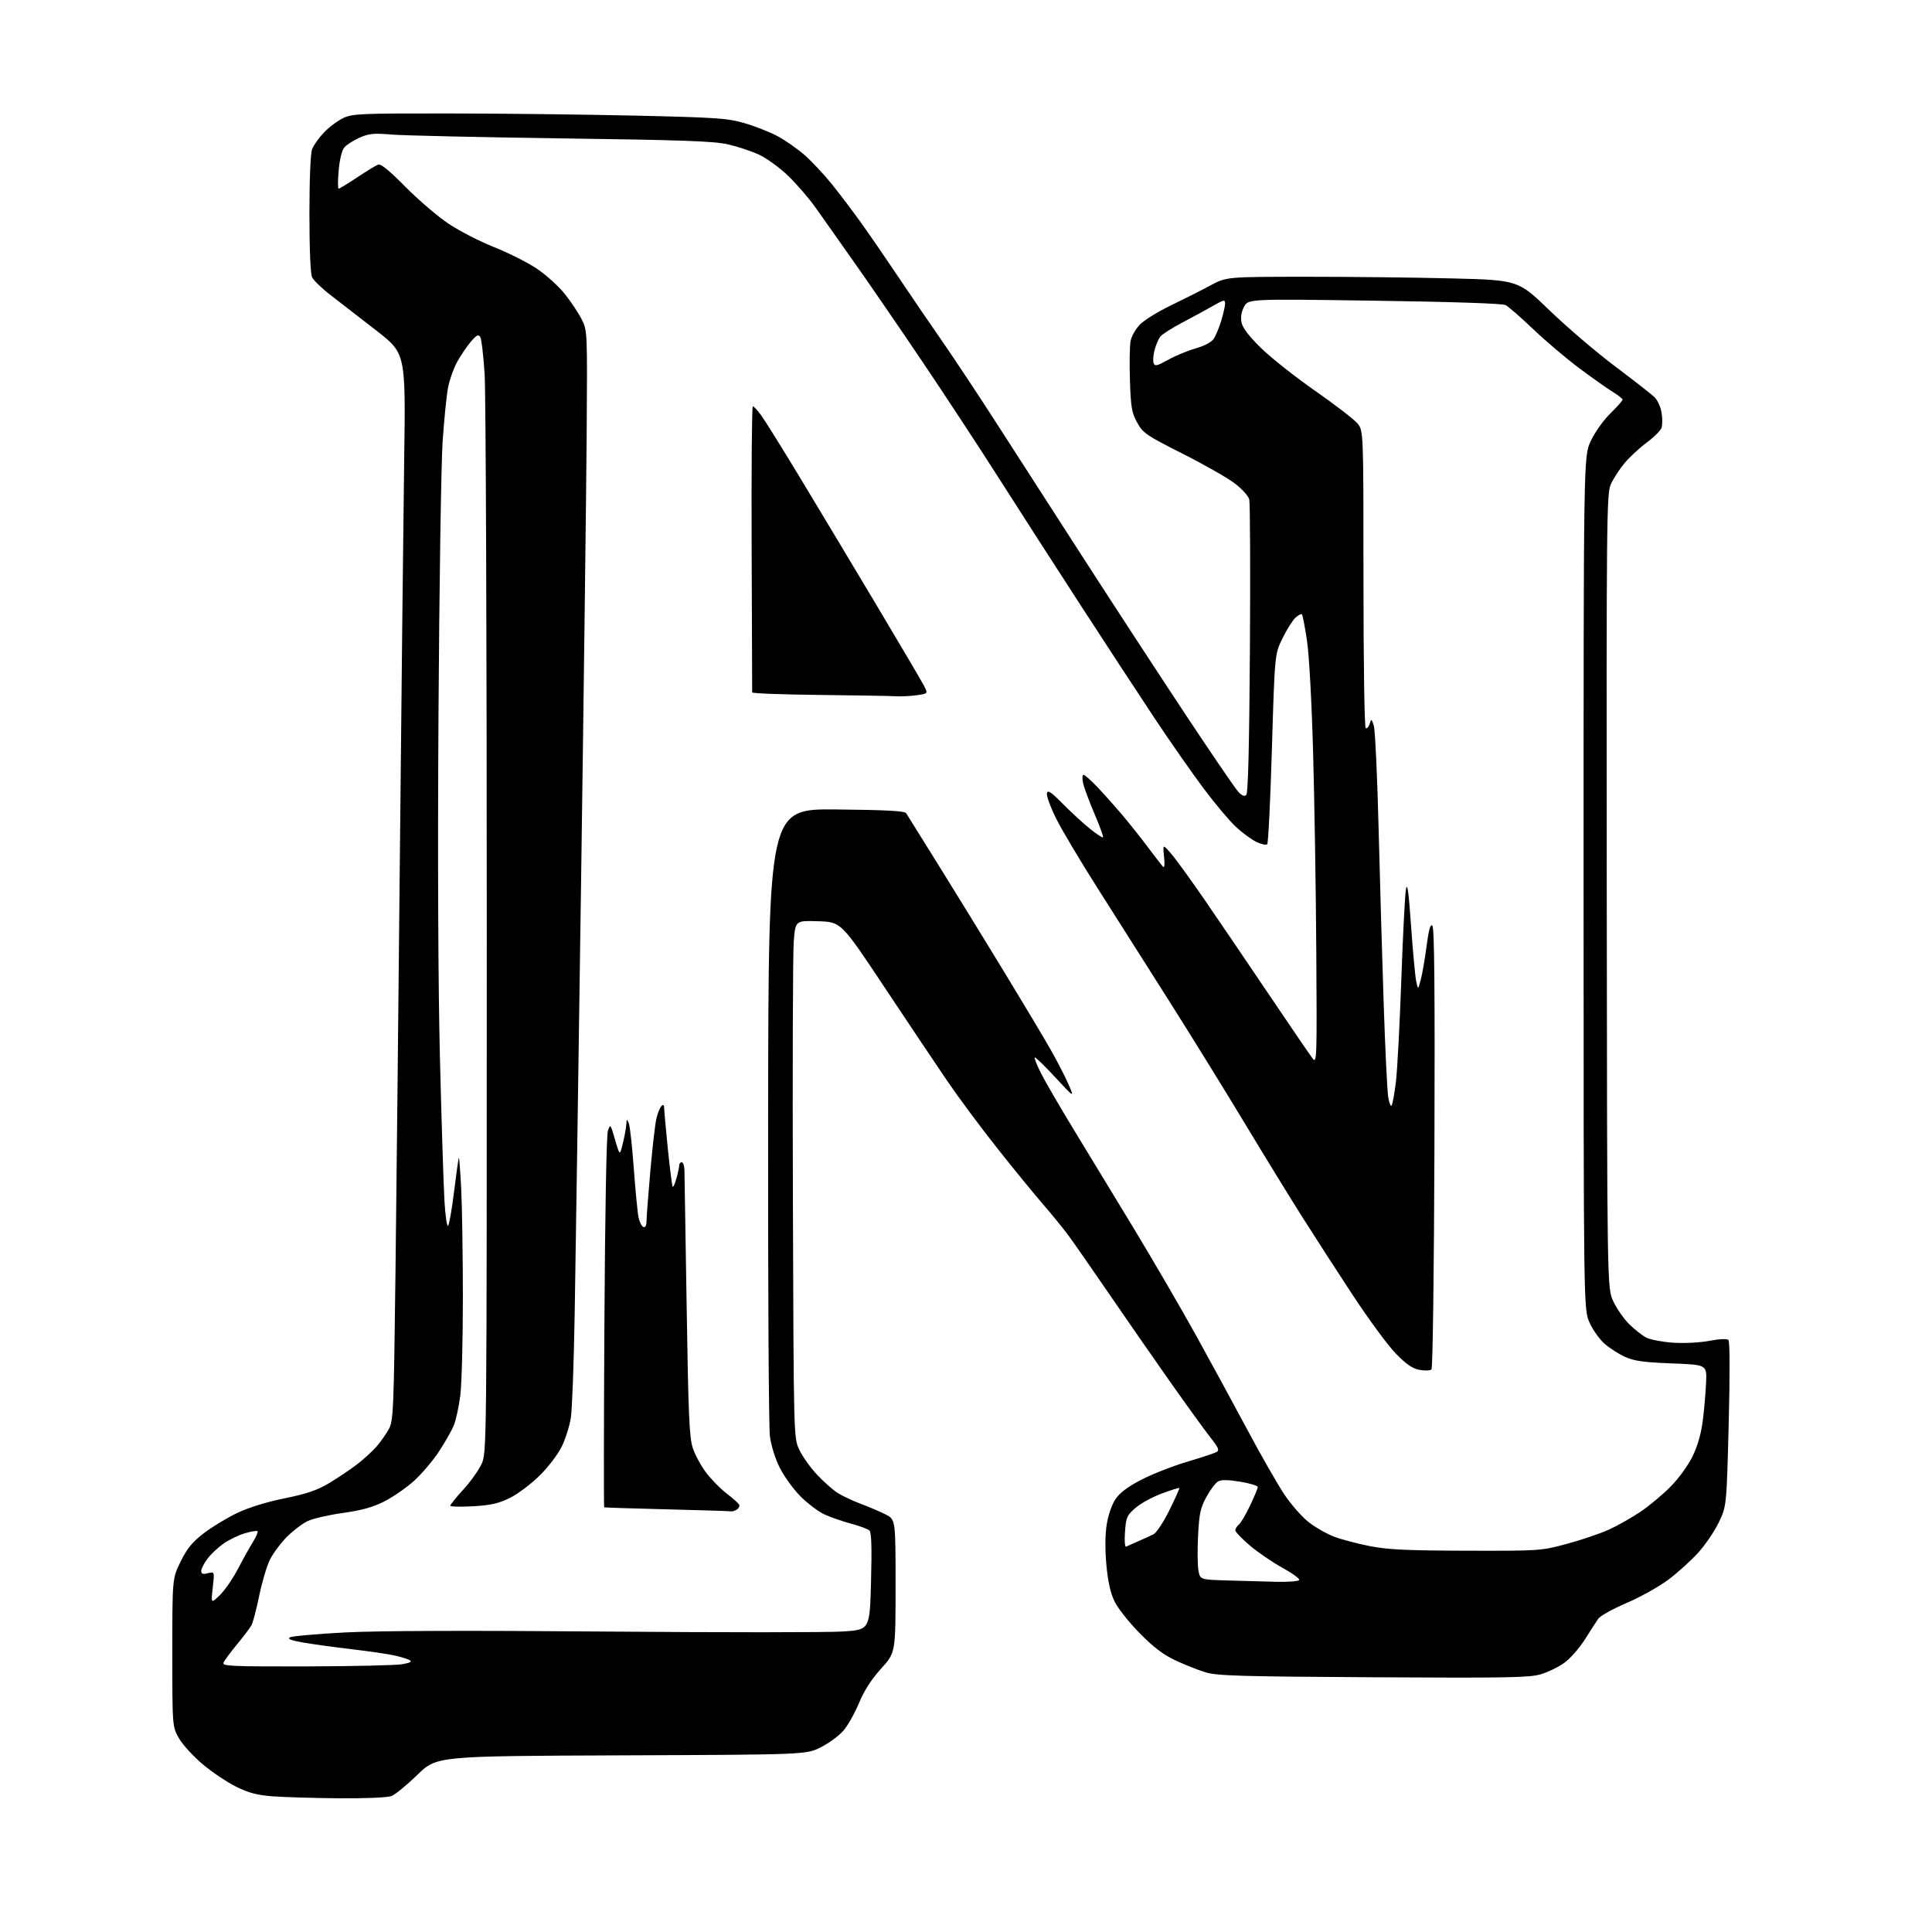 <?xml version="1.0" encoding="UTF-8" standalone="no"?>
<svg 
  version="1.1" 
  xmlns="http://www.w3.org/2000/svg" 
  xmlns:xlink="http://www.w3.org/1999/xlink" 
  xmlns:svg="http://www.w3.org/2000/svg"
  xmlns:rdf="http://www.w3.org/1999/02/22-rdf-syntax-ns#"
  xmlns:cc="http://creativecommons.org/ns#"
  xmlns:dc="http://purl.org/dc/elements/1.1/"
  viewBox="0 0 768 768"
  width="768"
  height="768"
>
<style>svg {background-color: white; }</style>"
<path stroke="none" fill="black" fill-rule="evenodd" d="M134.68,714.85C124.68,714.76 112.87,714.41 108.42,714.07C102.21,713.59 98.87,712.72 93.92,710.27C90.39,708.52 84.46,704.56 80.75,701.47C77.03,698.37 72.76,693.74 71.25,691.17C68.50,686.50 68.50,686.50 68.50,656.98C68.50,627.46 68.50,627.46 71.80,620.75C74.38,615.51 76.41,613.03 81.02,609.48C84.28,606.98 90.27,603.35 94.34,601.41C98.94,599.23 106.05,597.03 113.12,595.61C121.75,593.87 125.97,592.44 130.58,589.71C133.93,587.72 138.92,584.39 141.68,582.30C144.43,580.21 148.04,576.92 149.70,575.00C151.36,573.08 153.57,569.92 154.61,568.00C156.37,564.73 156.54,560.59 157.22,505.00C157.62,472.27 158.42,395.77 159.01,335.00C159.60,274.23 160.35,205.60 160.67,182.50C161.27,140.50 161.27,140.50 149.74,131.50C143.39,126.55 135.26,120.25 131.66,117.50C128.06,114.75 124.64,111.47 124.06,110.20C123.41,108.80 123.00,99.00 123.00,85.02C123.00,71.34 123.43,61.00 124.06,59.32C124.64,57.77 126.78,54.76 128.81,52.63C130.84,50.50 134.30,47.93 136.50,46.90C140.19,45.19 143.51,45.05 179.00,45.10C200.18,45.13 233.47,45.52 253.00,45.97C285.05,46.71 289.23,47.00 295.99,48.96C300.11,50.16 305.99,52.48 309.05,54.11C312.12,55.74 316.96,59.12 319.81,61.61C322.66,64.11 327.60,69.38 330.77,73.32C333.95,77.27 339.28,84.33 342.61,89.00C345.94,93.67 352.43,103.12 357.04,110.00C361.64,116.88 369.47,128.35 374.44,135.50C379.40,142.65 389.32,157.62 396.48,168.77C403.64,179.92 419.40,204.39 431.50,223.14C443.60,241.89 461.74,269.67 471.82,284.87C481.89,300.07 491.09,313.52 492.25,314.76C493.74,316.35 494.69,316.71 495.43,315.97C496.14,315.26 496.61,296.20 496.86,257.97C497.06,226.65 496.94,199.90 496.60,198.53C496.25,197.14 493.64,194.28 490.68,192.05C487.77,189.85 478.44,184.55 469.96,180.27C455.59,173.02 454.36,172.17 452.05,167.99C449.89,164.07 449.52,161.96 449.17,151.29C448.94,144.58 449.06,137.51 449.42,135.58C449.78,133.63 451.48,130.68 453.24,128.91C454.98,127.17 460.48,123.79 465.45,121.40C470.43,119.01 477.43,115.48 481.00,113.55C487.50,110.04 487.50,110.04 519.00,110.02C536.33,110.01 562.42,110.30 577.00,110.67C603.49,111.33 603.49,111.33 616.01,123.42C622.90,130.06 634.60,140.06 642.02,145.63C649.43,151.21 656.47,156.70 657.65,157.83C658.84,158.97 660.11,161.70 660.48,163.91C660.86,166.11 660.87,168.85 660.51,169.98C660.15,171.12 657.46,173.82 654.53,175.98C651.60,178.14 647.60,181.88 645.63,184.28C643.65,186.69 641.26,190.42 640.30,192.58C638.66,196.26 638.57,206.22 638.71,354.26C638.86,512.02 638.86,512.02 641.29,517.26C642.63,520.14 645.47,524.23 647.61,526.35C649.75,528.46 652.81,530.87 654.40,531.70C656.00,532.53 660.79,533.45 665.04,533.74C669.48,534.04 675.62,533.73 679.46,533.01C683.60,532.23 686.50,532.10 687.08,532.68C687.65,533.25 687.69,546.15 687.18,566.15C686.34,598.68 686.34,598.68 683.29,605.09C681.61,608.62 677.92,614.06 675.09,617.19C672.26,620.32 666.92,625.15 663.22,627.93C659.53,630.70 652.06,634.87 646.64,637.19C641.22,639.51 636.14,642.33 635.35,643.46C634.57,644.58 632.16,648.29 630.01,651.71C627.86,655.12 624.19,659.30 621.86,660.98C619.53,662.67 615.27,664.74 612.39,665.58C607.88,666.89 598.53,667.05 545.82,666.74C493.05,666.44 483.77,666.16 479.23,664.78C476.33,663.89 470.97,661.77 467.30,660.05C462.44,657.78 458.58,654.85 453.03,649.21C448.84,644.96 444.35,639.29 443.06,636.62C441.43,633.26 440.43,628.76 439.81,622.13C439.26,616.09 439.30,610.12 439.92,606.12C440.49,602.41 441.94,598.18 443.36,596.03C445.09,593.42 448.16,591.10 453.66,588.24C457.97,586.00 466.13,582.79 471.79,581.11C477.45,579.43 482.76,577.67 483.59,577.21C484.82,576.52 484.40,575.50 481.17,571.44C479.02,568.72 471.72,558.62 464.94,549.00C458.17,539.38 447.24,523.62 440.65,514.00C434.07,504.38 426.93,494.13 424.79,491.22C422.65,488.32 418.07,482.69 414.62,478.72C411.17,474.75 402.98,464.72 396.42,456.43C389.86,448.14 380.99,436.22 376.71,429.93C372.42,423.64 361.14,406.80 351.64,392.50C334.35,366.50 334.35,366.50 325.27,366.21C316.19,365.93 316.19,365.93 315.53,374.21C315.17,378.77 315.01,425.02 315.19,477.00C315.50,571.50 315.50,571.50 317.72,576.26C318.94,578.88 322.09,583.32 324.72,586.14C327.35,588.96 331.07,592.26 333.00,593.48C334.93,594.69 339.11,596.66 342.30,597.85C345.48,599.03 349.87,600.91 352.05,602.02C356.00,604.04 356.00,604.04 356.00,630.50C356.00,656.96 356.00,656.96 350.25,663.31C346.38,667.59 343.52,672.03 341.50,676.91C339.85,680.89 337.08,685.82 335.35,687.86C333.63,689.90 329.58,692.91 326.35,694.54C320.50,697.50 320.50,697.50 247.04,697.78C173.58,698.06 173.58,698.06 165.94,705.50C161.73,709.59 157.07,713.40 155.58,713.97C154.02,714.56 145.16,714.93 134.68,714.85zM121.88,662.42C140.37,662.37 157.49,661.98 159.92,661.55C163.09,660.99 163.91,660.53 162.83,659.92C162.00,659.46 159.28,658.62 156.80,658.07C154.31,657.51 146.70,656.40 139.89,655.60C133.07,654.80 124.40,653.61 120.60,652.95C115.67,652.09 114.16,651.49 115.28,650.86C116.15,650.38 126.00,649.50 137.18,648.92C150.47,648.23 186.39,648.11 241.06,648.57C287.02,648.95 329.38,648.94 335.18,648.54C345.74,647.83 345.74,647.83 346.25,628.66C346.60,615.18 346.42,609.18 345.62,608.41C345.01,607.82 341.67,606.57 338.20,605.65C334.74,604.72 329.98,603.06 327.63,601.96C325.28,600.85 321.08,597.68 318.30,594.92C315.52,592.15 311.82,587.08 310.07,583.65C308.19,579.94 306.56,574.79 306.05,570.95C305.57,567.40 305.26,509.83 305.34,443.00C305.50,321.50 305.50,321.50 332.47,321.77C352.48,321.97 359.64,322.36 360.22,323.27C360.65,323.95 366.46,333.27 373.14,344.00C379.81,354.73 391.51,373.75 399.13,386.27C406.75,398.79 415.09,412.74 417.66,417.27C420.23,421.80 423.41,427.98 424.73,431.00C427.13,436.50 427.13,436.50 419.44,428.21C415.21,423.64 411.56,420.11 411.31,420.35C411.07,420.60 412.22,423.47 413.87,426.74C415.52,430.00 421.23,439.83 426.56,448.59C431.90,457.34 442.68,475.09 450.53,488.04C458.37,500.99 469.63,520.34 475.55,531.04C481.46,541.74 490.66,558.65 495.98,568.61C501.30,578.57 507.82,589.96 510.46,593.94C513.10,597.91 517.45,602.89 520.13,605.01C522.80,607.12 527.43,609.76 530.40,610.88C533.37,611.99 539.79,613.68 544.65,614.63C551.74,616.01 559.36,616.37 583.00,616.43C612.29,616.50 612.57,616.48 622.89,613.70C628.60,612.16 636.09,609.62 639.53,608.06C642.96,606.50 648.64,603.29 652.14,600.93C655.64,598.57 661.04,594.05 664.15,590.89C667.37,587.62 671.11,582.44 672.86,578.83C674.89,574.64 676.26,569.79 676.91,564.50C677.46,560.10 678.04,553.35 678.20,549.50C678.50,542.50 678.50,542.50 664.50,541.97C653.26,541.54 649.60,541.02 645.95,539.36C643.45,538.22 639.79,535.88 637.83,534.15C635.86,532.43 633.18,528.65 631.88,525.76C629.50,520.50 629.50,520.50 629.50,351.00C629.50,181.50 629.50,181.50 632.32,175.39C633.94,171.89 637.25,167.21 640.07,164.43C642.78,161.76 645.00,159.26 645.00,158.87C645.00,158.48 643.31,157.14 641.25,155.88C639.19,154.63 633.24,150.43 628.04,146.56C622.83,142.69 614.51,135.65 609.54,130.91C604.57,126.17 599.60,121.84 598.50,121.27C597.27,120.64 577.19,119.97 546.33,119.53C496.15,118.80 496.15,118.80 494.51,121.98C493.41,124.11 493.10,126.18 493.56,128.32C494.02,130.44 496.64,133.83 501.44,138.50C505.40,142.35 515.06,149.98 522.90,155.44C530.74,160.91 538.24,166.69 539.57,168.27C542.00,171.15 542.00,171.15 542.00,230.02C542.00,263.15 542.39,289.12 542.89,289.43C543.37,289.73 544.08,288.97 544.46,287.74C545.12,285.61 545.20,285.64 546.11,288.50C546.64,290.15 547.50,308.60 548.02,329.50C548.55,350.40 549.46,381.90 550.05,399.50C550.64,417.10 551.44,433.52 551.82,436.00C552.21,438.48 552.84,440.02 553.21,439.43C553.59,438.84 554.35,434.56 554.91,429.93C555.46,425.29 556.42,407.10 557.04,389.50C557.66,371.90 558.49,355.70 558.89,353.50C559.42,350.54 559.95,354.33 560.91,368.00C561.63,378.18 562.55,388.07 562.95,390.00C563.69,393.50 563.69,393.50 564.77,389.50C565.36,387.30 566.40,381.31 567.07,376.20C567.96,369.43 568.60,367.20 569.40,368.00C570.19,368.79 570.42,393.82 570.21,456.29C570.05,505.30 569.54,543.86 569.04,544.36C568.55,544.85 566.43,544.93 564.32,544.55C561.47,544.02 559.07,542.38 554.88,538.09C551.78,534.92 544.10,524.50 537.80,514.92C531.50,505.34 522.37,491.20 517.50,483.50C512.64,475.80 502.28,458.93 494.49,446.00C486.70,433.07 473.34,411.48 464.81,398.00C456.28,384.52 443.58,364.50 436.58,353.50C429.58,342.50 422.05,329.85 419.83,325.38C417.62,320.92 415.96,316.42 416.16,315.39C416.45,313.88 417.67,314.68 422.51,319.57C425.81,322.89 430.65,327.34 433.28,329.45C435.90,331.56 438.24,333.09 438.47,332.86C438.70,332.63 437.17,328.41 435.06,323.47C432.96,318.54 430.92,313.04 430.54,311.25C430.15,309.46 430.23,308.00 430.71,308.00C431.19,308.00 433.62,310.14 436.11,312.75C438.61,315.36 443.12,320.43 446.15,324.00C449.17,327.57 453.82,333.43 456.48,337.00C459.15,340.57 461.76,343.95 462.28,344.50C462.90,345.14 463.06,343.71 462.72,340.50C462.20,335.50 462.20,335.50 465.59,339.40C467.45,341.55 473.64,350.10 479.34,358.40C485.04,366.71 496.53,383.62 504.87,396.00C513.21,408.38 520.82,419.52 521.79,420.77C523.46,422.94 523.52,421.10 523.25,378.77C523.10,354.42 522.53,318.74 521.99,299.47C521.42,278.95 520.40,260.36 519.54,254.58C518.72,249.16 517.82,244.49 517.53,244.20C517.25,243.91 516.10,244.51 514.98,245.52C513.86,246.53 511.55,250.20 509.84,253.68C506.73,260.00 506.73,260.00 505.61,297.42C505.00,318.00 504.16,335.18 503.74,335.60C503.32,336.02 501.40,335.61 499.48,334.69C497.55,333.77 493.90,331.11 491.37,328.77C488.83,326.43 483.05,319.57 478.52,313.51C473.98,307.45 465.33,295.07 459.29,286.00C453.26,276.93 439.99,256.68 429.83,241.00C419.66,225.32 404.89,202.38 397.01,190.00C389.13,177.62 375.24,156.47 366.15,143.00C357.05,129.53 345.00,111.97 339.36,104.00C333.72,96.03 326.95,86.43 324.31,82.68C321.66,78.93 316.71,73.18 313.31,69.90C309.90,66.62 304.65,62.81 301.64,61.44C298.63,60.06 293.09,58.23 289.33,57.37C283.81,56.11 271.15,55.66 223.38,55.01C190.87,54.56 160.44,53.88 155.77,53.49C148.49,52.89 146.64,53.07 142.89,54.75C140.47,55.83 137.77,57.56 136.88,58.60C135.90,59.76 135.02,63.33 134.63,67.75C134.27,71.74 134.27,75.00 134.61,75.00C134.95,75.00 138.26,72.99 141.95,70.53C145.65,68.07 149.39,65.79 150.27,65.45C151.38,65.02 154.67,67.68 161.18,74.28C166.31,79.47 174.01,86.06 178.29,88.92C182.58,91.78 190.68,95.95 196.29,98.19C201.91,100.42 209.52,104.24 213.21,106.67C216.90,109.11 221.96,113.66 224.47,116.80C226.97,119.93 230.03,124.53 231.26,127.00C233.49,131.47 233.50,131.73 233.21,173.00C233.04,195.82 232.05,275.70 230.99,350.50C229.93,425.30 228.79,502.48 228.45,522.00C228.12,541.52 227.44,560.17 226.94,563.44C226.45,566.70 224.84,571.88 223.35,574.94C221.81,578.11 217.99,583.13 214.46,586.61C211.05,589.97 205.72,593.97 202.61,595.49C198.15,597.67 195.07,598.36 187.98,598.77C183.04,599.05 179.00,598.94 179.00,598.53C179.00,598.12 181.32,595.24 184.16,592.14C187.00,589.04 190.26,584.48 191.41,582.00C193.50,577.50 193.50,577.50 193.50,370.00C193.50,255.88 193.12,156.38 192.66,148.91C192.19,141.43 191.40,134.68 190.89,133.91C190.16,132.79 189.37,133.22 187.03,136.00C185.41,137.93 182.99,141.53 181.65,144.00C180.30,146.47 178.71,150.97 178.12,154.00C177.52,157.03 176.55,166.70 175.95,175.50C175.36,184.30 174.62,232.90 174.31,283.50C173.96,341.32 174.17,392.41 174.89,421.00C175.52,446.02 176.32,471.36 176.67,477.30C177.02,483.24 177.67,487.73 178.11,487.29C178.56,486.84 179.64,480.65 180.52,473.52C181.40,466.39 182.24,460.42 182.40,460.26C182.56,460.11 182.98,465.72 183.34,472.74C183.70,479.76 183.99,499.24 184.00,516.03C184.00,532.82 183.54,550.22 182.98,554.71C182.41,559.19 181.24,564.58 180.37,566.68C179.50,568.78 176.79,573.52 174.34,577.22C171.89,580.92 167.40,586.16 164.37,588.86C161.33,591.56 156.07,595.18 152.68,596.89C148.18,599.16 143.73,600.39 136.33,601.42C130.73,602.20 124.43,603.65 122.33,604.64C120.22,605.63 116.47,608.48 114.00,610.97C111.53,613.46 108.49,617.56 107.26,620.09C106.03,622.61 104.12,629.04 103.03,634.38C101.93,639.71 100.56,644.95 99.99,646.01C99.42,647.08 96.80,650.55 94.17,653.72C91.54,656.90 89.13,660.17 88.82,661.00C88.32,662.32 92.39,662.49 121.88,662.42zM87.39,634.09C89.33,632.22 92.58,627.50 94.62,623.59C96.66,619.69 99.36,614.86 100.61,612.86C101.86,610.86 102.65,608.98 102.35,608.69C102.06,608.39 99.79,608.76 97.31,609.51C94.83,610.25 91.06,612.07 88.93,613.55C86.81,615.02 83.92,617.72 82.53,619.55C81.14,621.37 80.00,623.58 80.00,624.45C80.00,625.67 80.62,625.88 82.65,625.37C85.29,624.71 85.29,624.71 84.57,631.11C83.86,637.50 83.86,637.50 87.39,634.09zM507.19,628.79C511.97,628.90 516.13,628.59 516.44,628.09C516.75,627.59 513.74,625.39 509.75,623.19C505.76,620.99 499.94,617.01 496.82,614.35C493.69,611.68 491.10,608.99 491.07,608.37C491.03,607.75 491.66,606.69 492.48,606.02C493.29,605.35 495.31,601.91 496.98,598.39C498.64,594.87 500.00,591.59 500.00,591.09C500.00,590.59 496.89,589.66 493.08,589.01C488.36,588.22 485.56,588.17 484.28,588.85C483.24,589.41 481.13,592.18 479.58,595.02C477.18,599.43 476.70,601.67 476.25,610.46C475.96,616.11 476.03,622.35 476.40,624.33C477.08,627.93 477.08,627.93 487.79,628.25C493.68,628.43 502.41,628.67 507.19,628.79zM447.62,614.82C448.10,614.59 450.30,613.61 452.50,612.65C454.70,611.69 457.43,610.45 458.56,609.89C459.69,609.32 462.53,605.02 464.86,600.32C467.19,595.61 468.97,591.64 468.80,591.49C468.64,591.34 465.49,592.33 461.81,593.70C458.13,595.06 453.44,597.63 451.39,599.41C447.96,602.38 447.62,603.15 447.20,608.95C446.95,612.41 447.14,615.06 447.62,614.82zM290.50,600.78C289.95,600.67 278.48,600.31 265.00,599.98C251.53,599.65 240.35,599.29 240.17,599.19C239.99,599.08 240.03,566.04 240.26,525.75C240.51,482.29 241.07,451.30 241.65,449.54C242.60,446.66 242.67,446.75 244.49,453.04C246.37,459.50 246.37,459.50 247.59,454.50C248.26,451.75 248.88,448.38 248.97,447.00C249.12,444.66 249.18,444.63 249.96,446.55C250.42,447.68 251.31,455.78 251.95,464.55C252.59,473.32 253.44,482.04 253.83,483.93C254.23,485.81 255.10,487.53 255.78,487.76C256.55,488.02 257.00,487.12 257.01,485.33C257.02,483.77 257.70,474.85 258.52,465.50C259.34,456.15 260.42,446.76 260.93,444.63C261.43,442.50 262.33,440.27 262.92,439.68C263.69,438.91 264.01,439.16 264.02,440.55C264.03,441.62 264.70,448.98 265.50,456.90C266.31,464.82 267.17,471.50 267.41,471.75C267.66,471.99 268.33,470.46 268.92,468.34C269.51,466.23 269.99,463.94 269.99,463.25C270.00,462.56 270.45,462.00 271.00,462.00C271.55,462.00 272.04,463.46 272.08,465.25C272.13,467.04 272.52,491.45 272.96,519.50C273.62,562.09 274.01,571.32 275.36,575.50C276.24,578.25 278.67,582.73 280.74,585.46C282.82,588.18 286.54,591.94 289.01,593.82C291.48,595.69 293.67,597.68 293.87,598.23C294.08,598.78 293.63,599.62 292.87,600.10C292.12,600.58 291.05,600.88 290.50,600.78zM356.11,276.77C354.12,276.64 340.46,276.41 325.75,276.25C311.04,276.09 299.00,275.64 299.00,275.23C299.00,274.83 298.90,249.07 298.79,218.00C298.67,186.93 298.88,161.50 299.25,161.50C299.62,161.50 301.08,163.07 302.51,165.00C303.94,166.93 311.09,178.40 318.40,190.50C325.71,202.60 339.34,225.32 348.70,241.00C358.05,256.68 366.43,270.90 367.31,272.62C368.92,275.74 368.92,275.74 364.32,276.37C361.79,276.72 358.10,276.90 356.11,276.77zM464.34,143.03C467.18,141.45 472.10,139.41 475.28,138.50C478.89,137.46 481.61,136.00 482.52,134.61C483.32,133.38 484.66,130.16 485.48,127.44C486.30,124.72 486.98,121.67 486.99,120.66C487.00,119.01 486.53,119.10 482.25,121.55C479.64,123.05 474.12,126.05 470.00,128.22C465.88,130.39 461.93,132.90 461.23,133.80C460.53,134.70 459.51,137.09 458.97,139.11C458.43,141.13 458.25,143.49 458.58,144.35C459.09,145.68 459.94,145.49 464.34,143.03z" />

</svg>